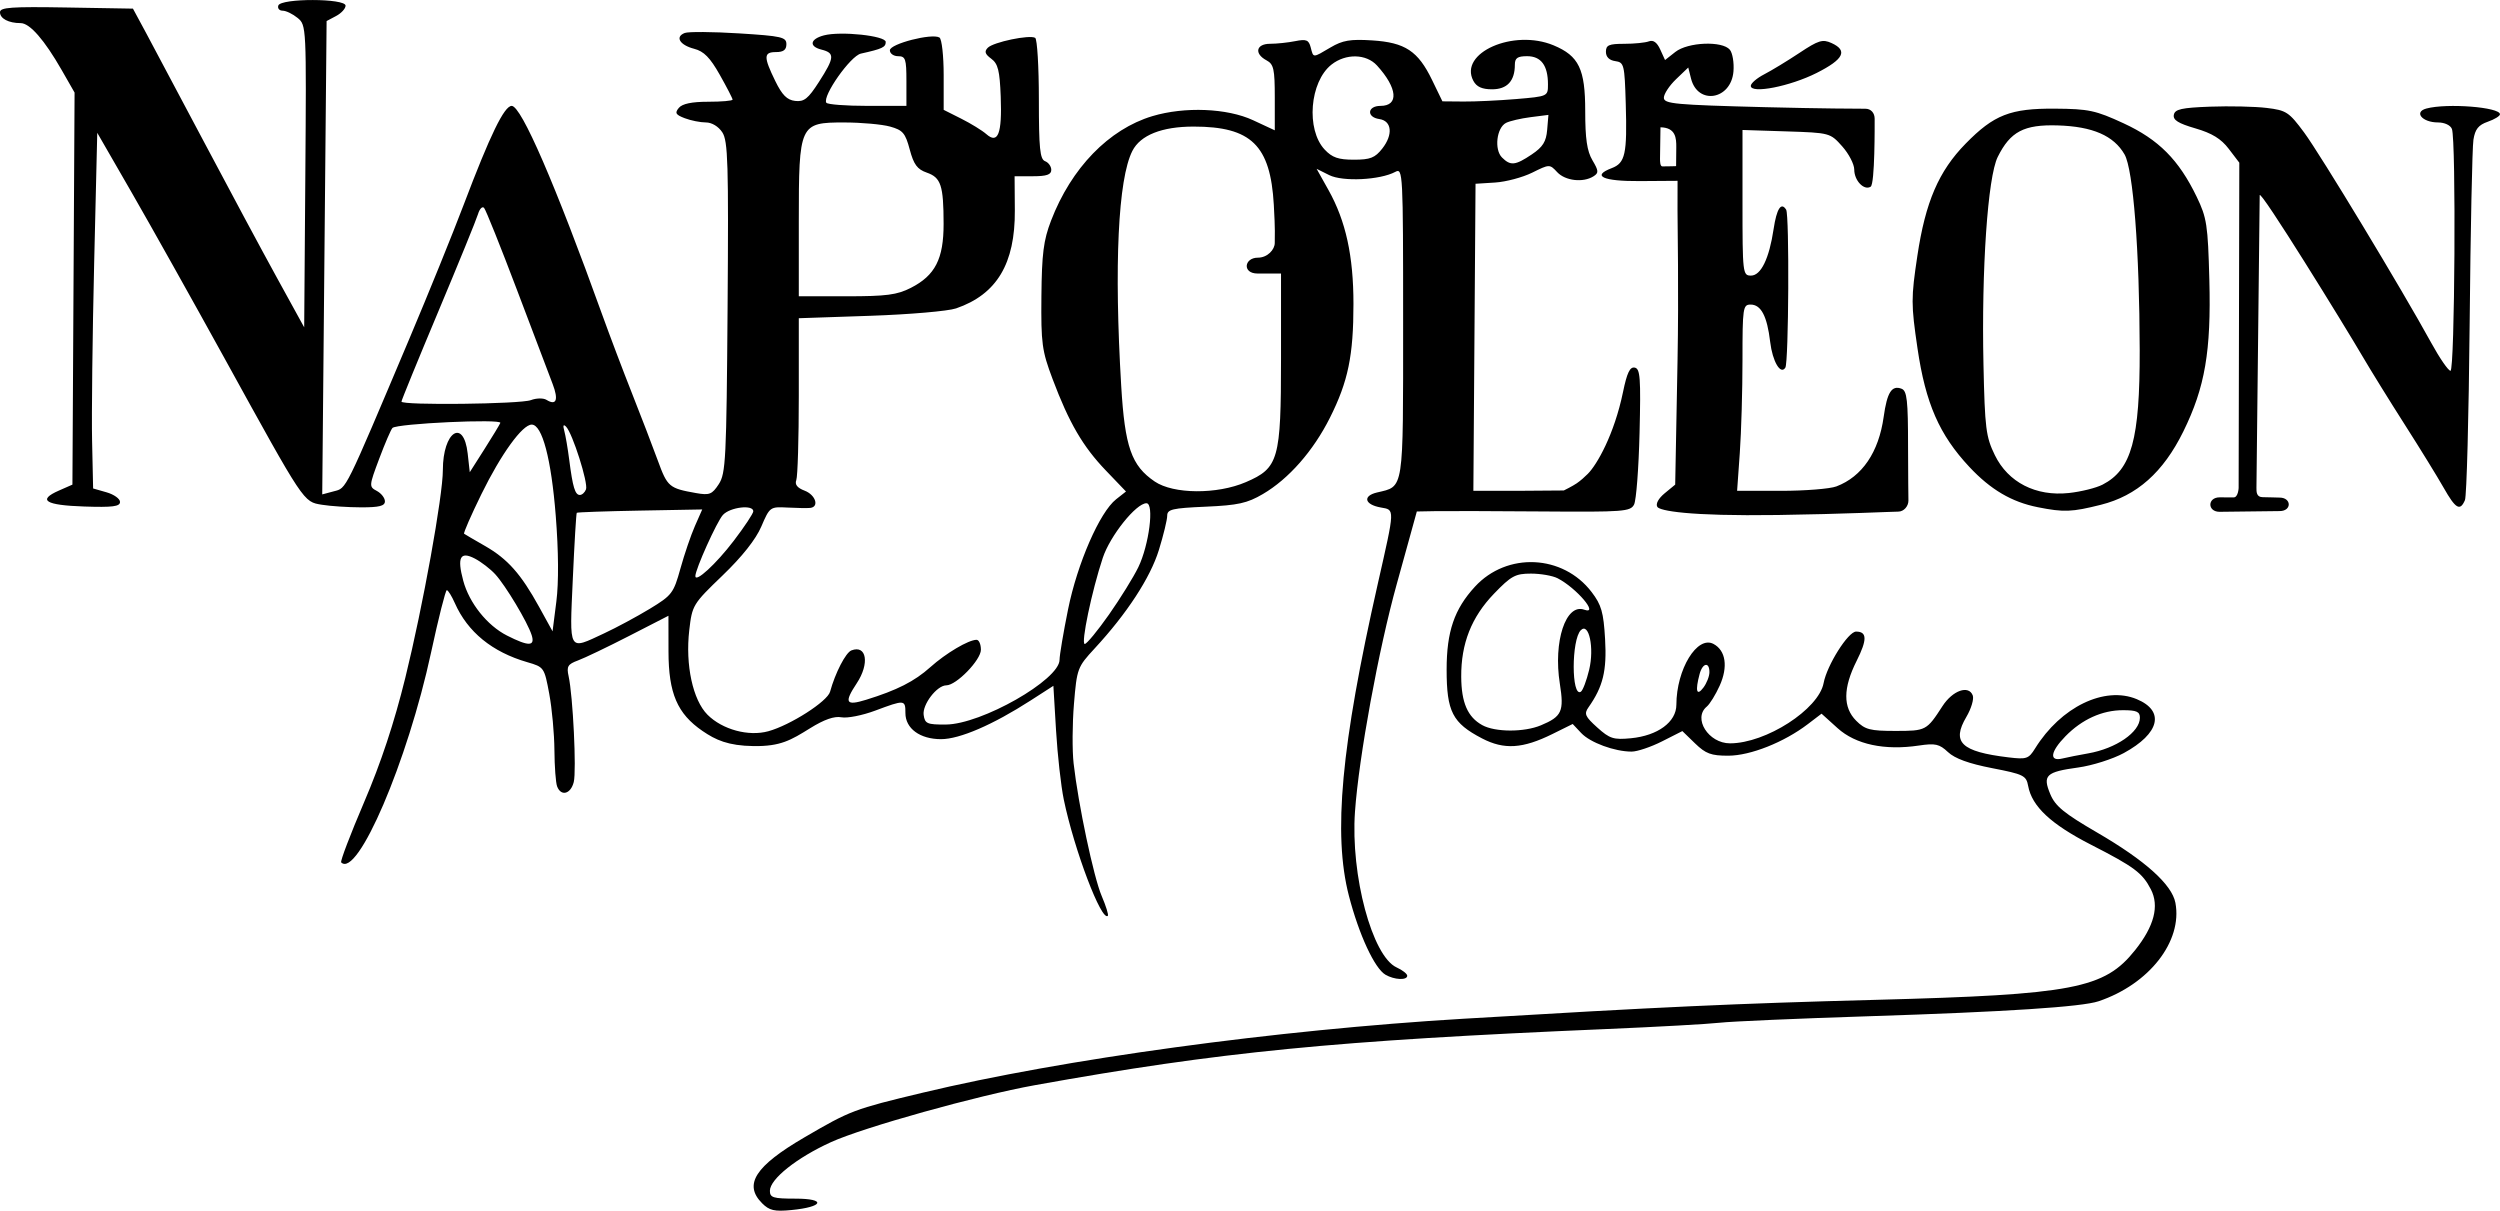 <?xml version="1.0"?>
<svg xmlns="http://www.w3.org/2000/svg" width="604" height="292.49" version="1.1" viewBox="0 0 604 292.49">
  <g transform="translate(-206 -216.42)">
    <path d="m390.12 507.12c-4.523-4.523-1.67-8.965 10.213-15.901 11.178-6.524 11.958-6.819 28.553-10.795 33.944-8.134 85.374-15.171 130.62-17.873 47.962-2.864 65.609-3.673 99.688-4.571 47.785-1.259 55.227-2.687 62.658-12.021 4.609-5.788 5.87-10.667 3.796-14.679-2.057-3.977-3.994-5.421-14.457-10.777-9.675-4.952-14.275-9.25-15.187-14.189-0.467-2.527-1.078-2.829-8.722-4.313-5.605-1.088-8.991-2.32-10.644-3.873-2.088-1.962-3.064-2.182-7.034-1.586-8.275 1.241-15.282-0.257-19.647-4.202l-3.872-3.498-3.297 2.514c-5.77 4.401-13.895 7.627-19.234 7.638-4.147 8e-3 -5.452-0.474-8.025-2.968l-3.072-2.978-4.895 2.478c-2.692 1.363-6.004 2.478-7.359 2.478-4.116 0-10.006-2.168-12.182-4.484l-2.057-2.189-4.89 2.42c-7.191 3.559-11.682 3.84-17.01 1.066-7.149-3.722-8.559-6.462-8.559-16.636 0-9.178 1.85-14.592 6.843-20.024 7.736-8.417 21.254-7.792 28.193 1.305 2.367 3.103 2.872 4.873 3.248 11.367 0.442 7.643-0.489 11.468-4.014 16.483-1.103 1.569-0.823 2.21 2.123 4.864 3.007 2.709 3.93 3.005 8.122 2.602 6.496-0.624 10.983-3.927 10.991-8.091 0.015-8.582 5.036-16.8 8.976-14.692 2.965 1.587 3.545 5.516 1.488 10.078-0.978 2.169-2.384 4.446-3.124 5.061-3.409 2.829 0.417 8.872 5.617 8.872 8.662 0 21.425-8.218 22.615-14.562 0.81-4.319 5.928-12.438 7.841-12.438 2.679 0 2.716 1.94 0.137 7.077-3.296 6.562-3.329 11.241-0.101 14.469 2.139 2.139 3.355 2.455 9.461 2.455 7.41 0 7.547-0.072 11.387-6 2.449-3.782 6.321-5.148 7.306-2.579 0.33 0.859-0.362 3.191-1.536 5.182-3.629 6.151-1.285 8.407 10.169 9.786 4.368 0.526 4.873 0.356 6.432-2.159 6.214-10.025 16.794-15.151 24.569-11.902 6.848 2.861 5.537 8.297-3.14 13.02-2.675 1.456-7.636 3.026-11.023 3.49-7.79 1.065-8.642 1.88-6.733 6.448 1.207 2.888 3.313 4.613 11.318 9.269 11.616 6.756 18.079 12.562 18.91 16.988 1.745 9.302-6.345 19.657-18.574 23.773-4.038 1.359-22.371 2.554-55.5 3.616-17.05 0.547-33.25 1.252-36 1.567s-15.125 1.005-27.5 1.531c-65.698 2.797-93.147 5.495-138 13.563-13.912 2.503-41.4 10.185-49.26 13.767-8.276 3.772-14.74 8.922-14.74 11.745 0 1.658 0.78 1.896 6.2 1.896 7.52 0 6.773 2.008-1.025 2.757-4.09 0.393-5.308 0.11-7.059-1.641zm320.38-108.68c6.746-1.18 12.5-5.144 12.5-8.611 0-1.471-0.797-1.826-4.099-1.826-5.016 0-9.893 2.211-13.888 6.297-3.649 3.733-3.993 6.155-0.764 5.379 1.238-0.297 4.05-0.855 6.25-1.24zm-132.22-6.782c5.072-2.12 5.639-3.366 4.577-10.061-1.615-10.188 1.443-19.47 5.89-17.875 3.716 1.332-1.854-5.243-6.434-7.596-1.201-0.617-4.097-1.122-6.434-1.122-3.772 0-4.774 0.544-8.919 4.844-5.456 5.661-7.979 12.052-7.928 20.084 0.04 6.253 1.547 9.721 5.075 11.676 3.113 1.726 10.105 1.75 14.172 0.05zm11.669-13.451c1.26-5.253-0.062-11.493-2.021-9.534-2.294 2.294-2.295 16.292-1e-3 14.874 0.479-0.296 1.389-2.699 2.022-5.34zm29.049 0.605c0-2.557-1.649-2.25-2.37 0.441-1.099 4.101-0.728 5.463 0.902 3.309 0.808-1.068 1.468-2.755 1.468-3.75zm-78.262 73.105c-2.63-1.532-6.402-9.667-8.838-19.065-3.86-14.891-1.886-36.236 6.97-75.348 4.194-18.522 4.168-17.862 0.712-18.479-3.901-0.696-4.422-2.781-0.904-3.618 6.583-1.566 6.321 0.14 6.321-41.093 0-36.379-0.051-37.353-1.895-36.366-3.688 1.974-12.681 2.415-15.952 0.782l-3.056-1.525 2.88 5.149c4.176 7.466 6.023 15.897 6.023 27.494 0 12.486-1.293 18.743-5.678 27.484-4.042 8.056-9.955 14.785-16.215 18.454-3.783 2.217-6.005 2.707-13.808 3.049-8.088 0.354-9.299 0.638-9.299 2.182 0 0.976-0.905 4.705-2.011 8.285-2.066 6.689-7.728 15.366-15.53 23.798-4.137 4.471-4.274 4.838-4.983 13.347-0.401 4.812-0.44 11.293-0.088 14.402 1.127 9.946 4.847 27.512 6.785 32.045 1.033 2.415 1.702 4.567 1.488 4.781-1.515 1.515-8.146-15.978-10.65-28.095-0.673-3.257-1.513-10.769-1.867-16.693l-0.643-10.771-5.5 3.543c-9.13 5.88-17.148 9.342-21.639 9.343-5.094 9.7e-4 -8.611-2.576-8.611-6.31 0-3.235-0.179-3.249-7.292-0.588-3.089 1.156-6.76 1.883-8.157 1.616-1.723-0.329-4.165 0.523-7.587 2.649-4.641 2.882-7.133 4.396-13.632 4.306-6.189-0.085-9.183-1.481-12.354-3.654-6.092-4.176-8.201-9.098-8.216-19.175l-0.013-8.658-9.5 4.874c-5.225 2.681-10.788 5.348-12.363 5.926-2.454 0.902-2.777 1.443-2.259 3.784 1.054 4.767 1.934 22.851 1.246 25.594-0.731 2.913-3.068 3.527-4.017 1.056-0.334-0.87-0.628-4.808-0.654-8.75-0.026-3.942-0.588-10.073-1.25-13.624-1.189-6.378-1.253-6.47-5.287-7.638-8.501-2.461-14.428-7.292-17.522-14.283-0.76-1.717-1.634-3.122-1.941-3.122-0.307 0-2.018 6.778-3.802 15.062-5.669 26.33-17.79 54.632-21.716 50.707-0.263-0.263 2.227-6.804 5.534-14.534 4.085-9.551 7.278-19.191 9.961-30.077 4.24-17.203 9.069-43.927 9.069-50.189 0-9.289 5.037-12.613 6-3.96l0.5 4.491 3.499-5.5c1.925-3.025 3.672-5.907 3.885-6.404 0.445-1.043-25.012 0.14-26.061 1.212-0.373 0.381-1.813 3.725-3.202 7.433-2.475 6.609-2.486 6.761-0.573 7.785 1.073 0.574 1.952 1.704 1.952 2.509 0 1.118-1.362 1.462-5.75 1.454-3.163-6e-3 -7.427-0.288-9.477-0.627-4.498-0.744-4.138-0.202-23.51-35.362-7.727-14.025-17.81-32.025-22.406-40l-8.356-14.5-0.748 31.5c-0.412 17.325-0.637 36.659-0.5 42.964l0.248 11.464 3.25 0.93c1.788 0.512 3.25 1.558 3.25 2.325 0 1.107-1.784 1.335-8.669 1.105-9.395-0.313-11.343-1.543-6.101-3.85l3.27-1.439 0.26-47.361 0.26-47.361-3.102-5.422c-4.184-7.313-7.718-11.356-9.925-11.356-2.912 0-4.993-1.097-4.993-2.632 0-1.176 2.736-1.371 16.063-1.143l16.063 0.275 3.237 6c1.78 3.3 8.12 15.225 14.088 26.5 5.968 11.275 13.82 25.9 17.449 32.5l6.598 12 0.273-36.5c0.271-36.214 0.257-36.514-1.861-38.25-1.174-0.963-2.797-1.75-3.607-1.75s-1.285-0.562-1.056-1.25c0.597-1.791 16.25-1.759 16.25 0.033 0 0.706-1.031 1.831-2.292 2.5l-2.292 1.217-0.528 57.182-0.528 57.182 2.82-0.754c3.104-0.83 2.433 0.527 18.336-37.111 4.532-10.725 10.393-25.182 13.024-32.128 6.398-16.885 9.793-23.872 11.597-23.872 2.318 0 10.504 18.888 21.885 50.5 1.782 4.95 5.021 13.5 7.197 19 2.176 5.5 4.979 12.798 6.229 16.217 2.312 6.329 2.72 6.675 9.217 7.824 3.253 0.576 3.87 0.335 5.5-2.151 1.69-2.577 1.859-5.967 2.129-42.704 0.256-34.87 0.096-40.207-1.273-42.296-0.935-1.427-2.539-2.391-3.978-2.391-1.327 0-3.615-0.457-5.086-1.017-2.218-0.843-2.464-1.269-1.443-2.5 0.833-1.003 3.133-1.483 7.109-1.483 3.233 0 5.878-0.232 5.878-0.515s-1.392-2.981-3.093-5.995c-2.346-4.157-3.839-5.674-6.182-6.281-3.501-0.907-4.689-2.901-2.279-3.826 0.887-0.34 6.774-0.296 13.083 0.098 10.355 0.647 11.471 0.902 11.471 2.618 0 1.361-0.71 1.901-2.5 1.901-3.019 0-3.049 1.134-0.184 7 1.657 3.393 2.839 4.575 4.803 4.803 2.162 0.252 3.137-0.527 5.743-4.588 3.801-5.923 3.882-6.991 0.595-7.816-3.063-0.769-2.748-2.547 0.609-3.434 4.042-1.068 14.935 0.089 14.935 1.587 0 1.278-0.83 1.668-6 2.817-2.518 0.56-9.347 10.26-8.354 11.867 0.259 0.42 4.72 0.763 9.912 0.763h9.441v-6c0-5.333-0.222-6-2-6-1.1 0-2-0.643-2-1.429 0-1.561 10.202-4.182 11.986-3.08 0.558 0.345 1.014 4.416 1.014 9.048v8.421l4.25 2.137c2.337 1.175 5.065 2.854 6.061 3.731 2.822 2.484 3.815-0.099 3.473-9.038-0.242-6.335-0.651-7.974-2.289-9.183-1.52-1.121-1.718-1.752-0.832-2.652 1.348-1.368 10.133-3.199 11.448-2.386 0.489 0.302 0.889 7 0.889 14.884 0 11.819 0.263 14.435 1.5 14.91 0.825 0.317 1.5 1.265 1.5 2.107 0 1.145-1.119 1.531-4.432 1.531h-4.432l0.058 8.25c0.09 12.872-4.358 20.294-14.194 23.678-1.925 0.662-11.262 1.468-20.75 1.789l-17.25 0.585v18.767c0 10.322-0.271 19.472-0.602 20.335-0.411 1.071 0.222 1.881 2 2.557 2.66 1.011 3.605 3.931 1.352 4.173-0.688 0.074-3.161 0.033-5.497-0.09-4.185-0.221-4.277-0.154-6.306 4.578-1.335 3.114-4.631 7.276-9.376 11.84-7.172 6.898-7.332 7.161-8.033 13.203-0.974 8.395 0.859 16.886 4.413 20.439 3.587 3.587 9.913 5.302 14.69 3.983 5.317-1.468 14.274-7.202 14.916-9.55 1.246-4.552 3.779-9.454 5.158-9.983 3.687-1.415 4.431 3.192 1.284 7.944-3.114 4.702-2.659 5.508 2.25 3.992 7.476-2.309 11.701-4.453 15.522-7.878 3.761-3.371 9.242-6.614 11.178-6.614 0.577 0 1.05 1.078 1.05 2.396 0 2.492-5.939 8.604-8.361 8.604-2.265 0-5.826 4.654-5.472 7.152 0.299 2.114 0.834 2.345 5.368 2.317 8.581-0.053 27.464-10.803 27.464-15.635 0-1.111 0.925-6.591 2.055-12.177 2.249-11.117 7.648-23.491 11.607-26.606l2.39-1.88-4.855-5.063c-5.571-5.81-8.903-11.533-12.888-22.135-2.566-6.826-2.799-8.555-2.692-19.973 0.096-10.3 0.506-13.515 2.327-18.264 4.882-12.732 13.968-22.104 24.488-25.258 7.798-2.338 18.075-1.921 24.318 0.985l5.25 2.444v-7.919c0-6.895-0.258-8.057-2-8.989-3.036-1.625-2.516-4 0.875-4 1.581 0 4.307-0.286 6.058-0.637 2.69-0.538 3.269-0.305 3.742 1.5 0.68 2.602 0.425 2.6 4.795 0.022 2.925-1.726 4.773-2.039 10.046-1.703 7.978 0.508 11.088 2.562 14.484 9.569l2.5 5.158 5.099 0.045c2.804 0.025 8.542-0.246 12.75-0.601 7.639-0.646 7.651-0.651 7.651-3.566 0-4.54-1.667-6.787-5.035-6.787-2.33 0-2.965 0.443-2.965 2.066 0 3.925-1.862 5.934-5.5 5.934-2.427 0-3.748-0.596-4.52-2.038-3.61-6.746 9.689-12.634 19.384-8.583 6.111 2.554 7.636 5.718 7.636 15.852 0 6.72 0.435 9.698 1.741 11.907 1.525 2.581 1.556 3.063 0.25 3.889-2.496 1.578-6.808 1.085-8.751-1.001-1.83-1.964-1.859-1.963-6.056 0.113-2.32 1.148-6.347 2.22-8.95 2.384l-4.733 0.298-0.524 74.179h11.509l10.344-0.078s2.144-1.054 3.122-1.732c0.964-0.669 1.847-1.456 2.676-2.286 2.198-2.198 6.376-9.461 8.509-19.788 0.957-4.633 1.664-6.107 2.82-5.88 1.331 0.262 1.492 2.434 1.171 15.783-0.205 8.514-0.802 16.302-1.327 17.308-0.883 1.691-2.539 1.815-22.128 1.663-11.645-0.091-23.239-0.126-25.765-0.078l-4.592 0.087-1.724 6.25c-0.948 3.438-2.35 8.5-3.115 11.25-4.39 15.779-9.163 41.781-10.102 55.041-1.086 15.325 4.159 34.923 10.067 37.615 1.407 0.641 2.558 1.543 2.558 2.005 0 1.149-3.114 1.003-5.262-0.247zm-206.29-82.066c-0.987-3.111-6.283-11.955-8.798-14.693-1.185-1.29-3.4-2.993-4.922-3.785-3.537-1.84-4.334-0.319-2.806 5.355 1.451 5.39 5.782 10.815 10.574 13.245 5.256 2.666 6.826 2.634 5.952-0.122zm17.481-0.396c2.988-1.391 7.973-4.072 11.077-5.957 5.343-3.246 5.737-3.763 7.386-9.711 0.958-3.455 2.536-8.083 3.506-10.283l1.764-4-15.026 0.276c-8.264 0.152-15.142 0.392-15.283 0.533-0.141 0.141-0.573 7.33-0.958 15.974-0.798 17.895-1.181 17.225 7.534 13.168zm122-4.547c2.741-3.903 5.933-9.058 7.094-11.455 2.605-5.38 3.882-15.449 1.96-15.449-2.493 0-8.776 7.855-10.547 13.185-2.655 7.993-5.339 20.815-4.356 20.815 0.476 0 3.108-3.193 5.849-7.096zm-133.66-23.893c-1.079-13.708-3.269-22.011-5.805-22.011-2.26 0-7.402 7.109-12.15 16.795-2.506 5.112-4.389 9.42-4.185 9.572s2.461 1.473 5.016 2.935c5.496 3.146 8.716 6.769 13.115 14.76l3.24 5.886 0.916-7.213c0.586-4.613 0.533-12.084-0.147-20.724zm42.981 6.095c2.612-3.422 4.75-6.645 4.75-7.164 0-1.678-5.641-0.997-7.346 0.887-1.473 1.627-6.654 13.13-6.654 14.772 0 1.671 4.978-2.901 9.25-8.496zm-35.669-12.458c0.577-1.502-3.263-13.578-4.817-15.148-0.654-0.662-0.801-0.323-0.434 1 0.305 1.1 0.844 4.25 1.196 7 0.851 6.637 1.415 8.5 2.572 8.5 0.53 0 1.197-0.608 1.483-1.351zm159.41-1.742c7.933-3.413 8.505-5.423 8.505-29.907v-20.5c-2.831 0-1.946 2e-3 -5.672 2e-3 -3.727 0-3.256-3.831 0.09-3.831 2.315 0 4.069-1.953 4.069-3.548 0-1.875 0.134-2.873-0.228-9.219-0.821-14.392-5.445-18.904-19.378-18.904-7.67 0-12.855 2.062-14.798 5.885-3.446 6.781-4.434 27.593-2.694 56.739 0.883 14.798 2.458 19.295 8.095 23.126 4.521 3.072 15.059 3.147 22.01 0.157zm-172.73-19.819c1.328-0.505 3.01-0.534 3.767-0.066 2.385 1.474 2.96 0.012 1.499-3.815-0.778-2.039-4.652-12.257-8.608-22.707s-7.538-19.383-7.96-19.851c-0.422-0.468-1.084 0.207-1.471 1.5-0.387 1.293-4.707 11.888-9.599 23.545-4.893 11.657-8.896 21.444-8.896 21.75 0 0.941 28.718 0.613 31.268-0.356zm91.811-27.128c5.872-2.995 7.915-6.993 7.904-15.46-0.013-9.296-0.634-11.183-4.072-12.381-2.293-0.799-3.141-1.949-4.11-5.574-1.067-3.991-1.668-4.691-4.761-5.55-1.947-0.541-6.93-0.986-11.074-0.989-10.785-0.008-10.966 0.385-10.966 23.899v18.096h11.54c9.642 0 12.197-0.335 15.539-2.04zm150.02-32.242c2.659-1.786 3.464-3.071 3.703-5.912l0.305-3.63-4.305 0.548c-2.368 0.301-5.04 0.924-5.938 1.385-2.275 1.166-2.89 6.441-0.975 8.356 2.061 2.061 3.205 1.943 7.209-0.746zm-36.13-1.409c2.649-3.368 2.312-6.697-0.722-7.128-3.14-0.446-2.898-3.18 0.281-3.18 4.5 0 4.134-4.3-0.831-9.75-2.595-2.85-7.535-2.955-10.993-0.234-5.275 4.15-6.202 15.7-1.649 20.547 1.804 1.921 3.299 2.438 7.043 2.438 3.969 0 5.102-0.444 6.87-2.691zm66.453 86.57c-0.449-0.726 0.263-2.042 1.783-3.294l2.53-2.084 0.565-30c0.31-16.5-5e-3 -32.868-5e-3 -36.213l0.01-7.185-9.113 0.064c-8.917 0.063-11.754-1.242-6.804-3.124 3.288-1.25 3.757-3.391 3.402-15.542-0.278-9.507-0.403-10.016-2.542-10.32-1.446-0.205-2.25-1.009-2.25-2.25 0-1.616 0.72-1.93 4.418-1.93 2.43 0 5.12-0.269 5.977-0.598 1.039-0.399 1.947 0.255 2.724 1.96l1.166 2.559 2.492-1.96c3.03-2.383 11.349-2.718 13.165-0.53 0.653 0.787 1.045 3.146 0.872 5.243-0.566 6.862-8.623 8.211-10.253 1.717l-0.668-2.663-2.947 2.823c-1.62 1.553-2.946 3.567-2.946 4.477 0 1.476 2.635 1.721 24.546 2.283 13.5 0.346 22.763 0.376 24.145 0.376 1.382 0 2.236 1.065 2.236 2.406 0 1.341 0.086 15.781-0.972 16.435-1.594 0.985-3.956-1.483-3.956-4.134 0-1.299-1.312-3.831-2.916-5.628-2.897-3.245-2.984-3.268-13.5-3.607l-10.584-0.341v17.591c0 17.07 0.061 17.591 2.051 17.591 2.408 0 4.401-4.103 5.469-11.262 0.733-4.915 1.83-6.599 3.031-4.654 0.794 1.284 0.612 36.843-0.195 38.149-1.142 1.848-3.107-1.48-3.668-6.211-0.737-6.224-2.202-9.021-4.724-9.021-1.855 0-1.965 0.746-1.965 13.346 0 7.34-0.292 17.466-0.65 22.5l-0.65 9.154h10.585c5.822 0 11.851-0.48 13.4-1.067 6.227-2.359 10.233-8.254 11.427-16.815 0.828-5.93 1.95-7.692 4.321-6.783 1.316 0.505 1.567 2.764 1.567 14.074 0 7.541 0.091 11.623 0.091 12.962s-1.097 2.651-2.465 2.651-13.261 0.592-29.098 0.818c-21.818 0.312-28.537-1.046-29.103-1.962zm4.575-86.876c0.02-2.209-0.115-4.761-3.818-4.83 0 0-0.111 6.503-0.111 7.617 0 0.568 7e-3 1.832 0.575 1.832 1.695 0 3.312-0.065 3.312-0.065zm87.344 86.956c-6.308-1.248-11.407-4.25-16.54-9.737-7.256-7.757-10.57-15.339-12.528-28.657-1.559-10.607-1.561-12.152-0.032-22.333 1.959-13.04 5.155-20.465 11.672-27.118 6.828-6.97 10.81-8.527 21.61-8.446 8.114 0.06 9.786 0.418 16.529 3.533 8.479 3.918 13.352 8.814 17.676 17.763 2.445 5.059 2.708 6.789 3.057 20.037 0.454 17.282-1.043 26.011-6.29 36.672-4.85 9.854-11.218 15.513-19.916 17.697-7.038 1.768-8.915 1.841-15.238 0.59zm15.664-5.462c6.987-3.613 8.997-10.909 8.954-32.496-0.048-24.03-1.566-43.632-3.661-47.273-2.608-4.534-7.718-6.754-16.131-7.008-8.176-0.247-11.459 1.476-14.511 7.615-2.412 4.852-3.943 27.159-3.443 50.167 0.335 15.437 0.588 17.448 2.745 21.874 3.208 6.581 9.894 10.006 17.875 9.156 2.935-0.312 6.612-1.228 8.171-2.034zm28.264 6.576c-2.994 0-2.983-3.496-9.4e-4 -3.496 1.3 0 2.087 0.015 3.386 0.015 1.107 0 1.207-2.278 1.207-2.278l0.161-78.594-2.55-3.343c-1.859-2.437-4.045-3.777-8.068-4.947-4.141-1.204-5.439-2.019-5.201-3.267 0.261-1.364 1.843-1.719 8.806-1.977 4.669-0.173 10.795-0.035 13.613 0.306 4.765 0.577 5.399 0.992 9.062 5.936 3.914 5.283 23.634 37.917 30.711 50.822 2.036 3.712 4.129 6.75 4.652 6.75 1.044 0 1.372-55.739 0.344-58.418-0.351-0.916-1.774-1.582-3.378-1.582-3.806 0-5.902-2.53-2.787-3.364 4.988-1.336 17.771-0.336 17.771 1.391 0 0.427-1.323 1.239-2.941 1.802-2.261 0.788-3.063 1.794-3.469 4.348-0.29 1.827-0.701 21.773-0.912 44.323-0.211 22.55-0.724 41.788-1.138 42.75-1.179 2.739-2.248 2.116-5.148-3-1.481-2.612-5.708-9.475-9.394-15.25s-8.28-13.2-10.21-16.5c-4.26-7.284-24.817-40.638-24.836-38.902l-0.784 70.624c-0.011 1.032-0.018 2.316 1.525 2.316 1.176 0 3.45 0.1 4.069 0.1 2.897 0 2.999 3.26-4e-3 3.26-0.689 0-13.482 0.175-14.486 0.175zm-113.27-102.91c0-0.612 1.46-1.869 3.244-2.791 1.784-0.923 5.617-3.253 8.517-5.178 4.602-3.055 5.588-3.357 7.756-2.369 3.983 1.815 2.933 3.918-3.602 7.217-6.425 3.243-15.915 5.105-15.915 3.122z"/>
  </g>
</svg>

